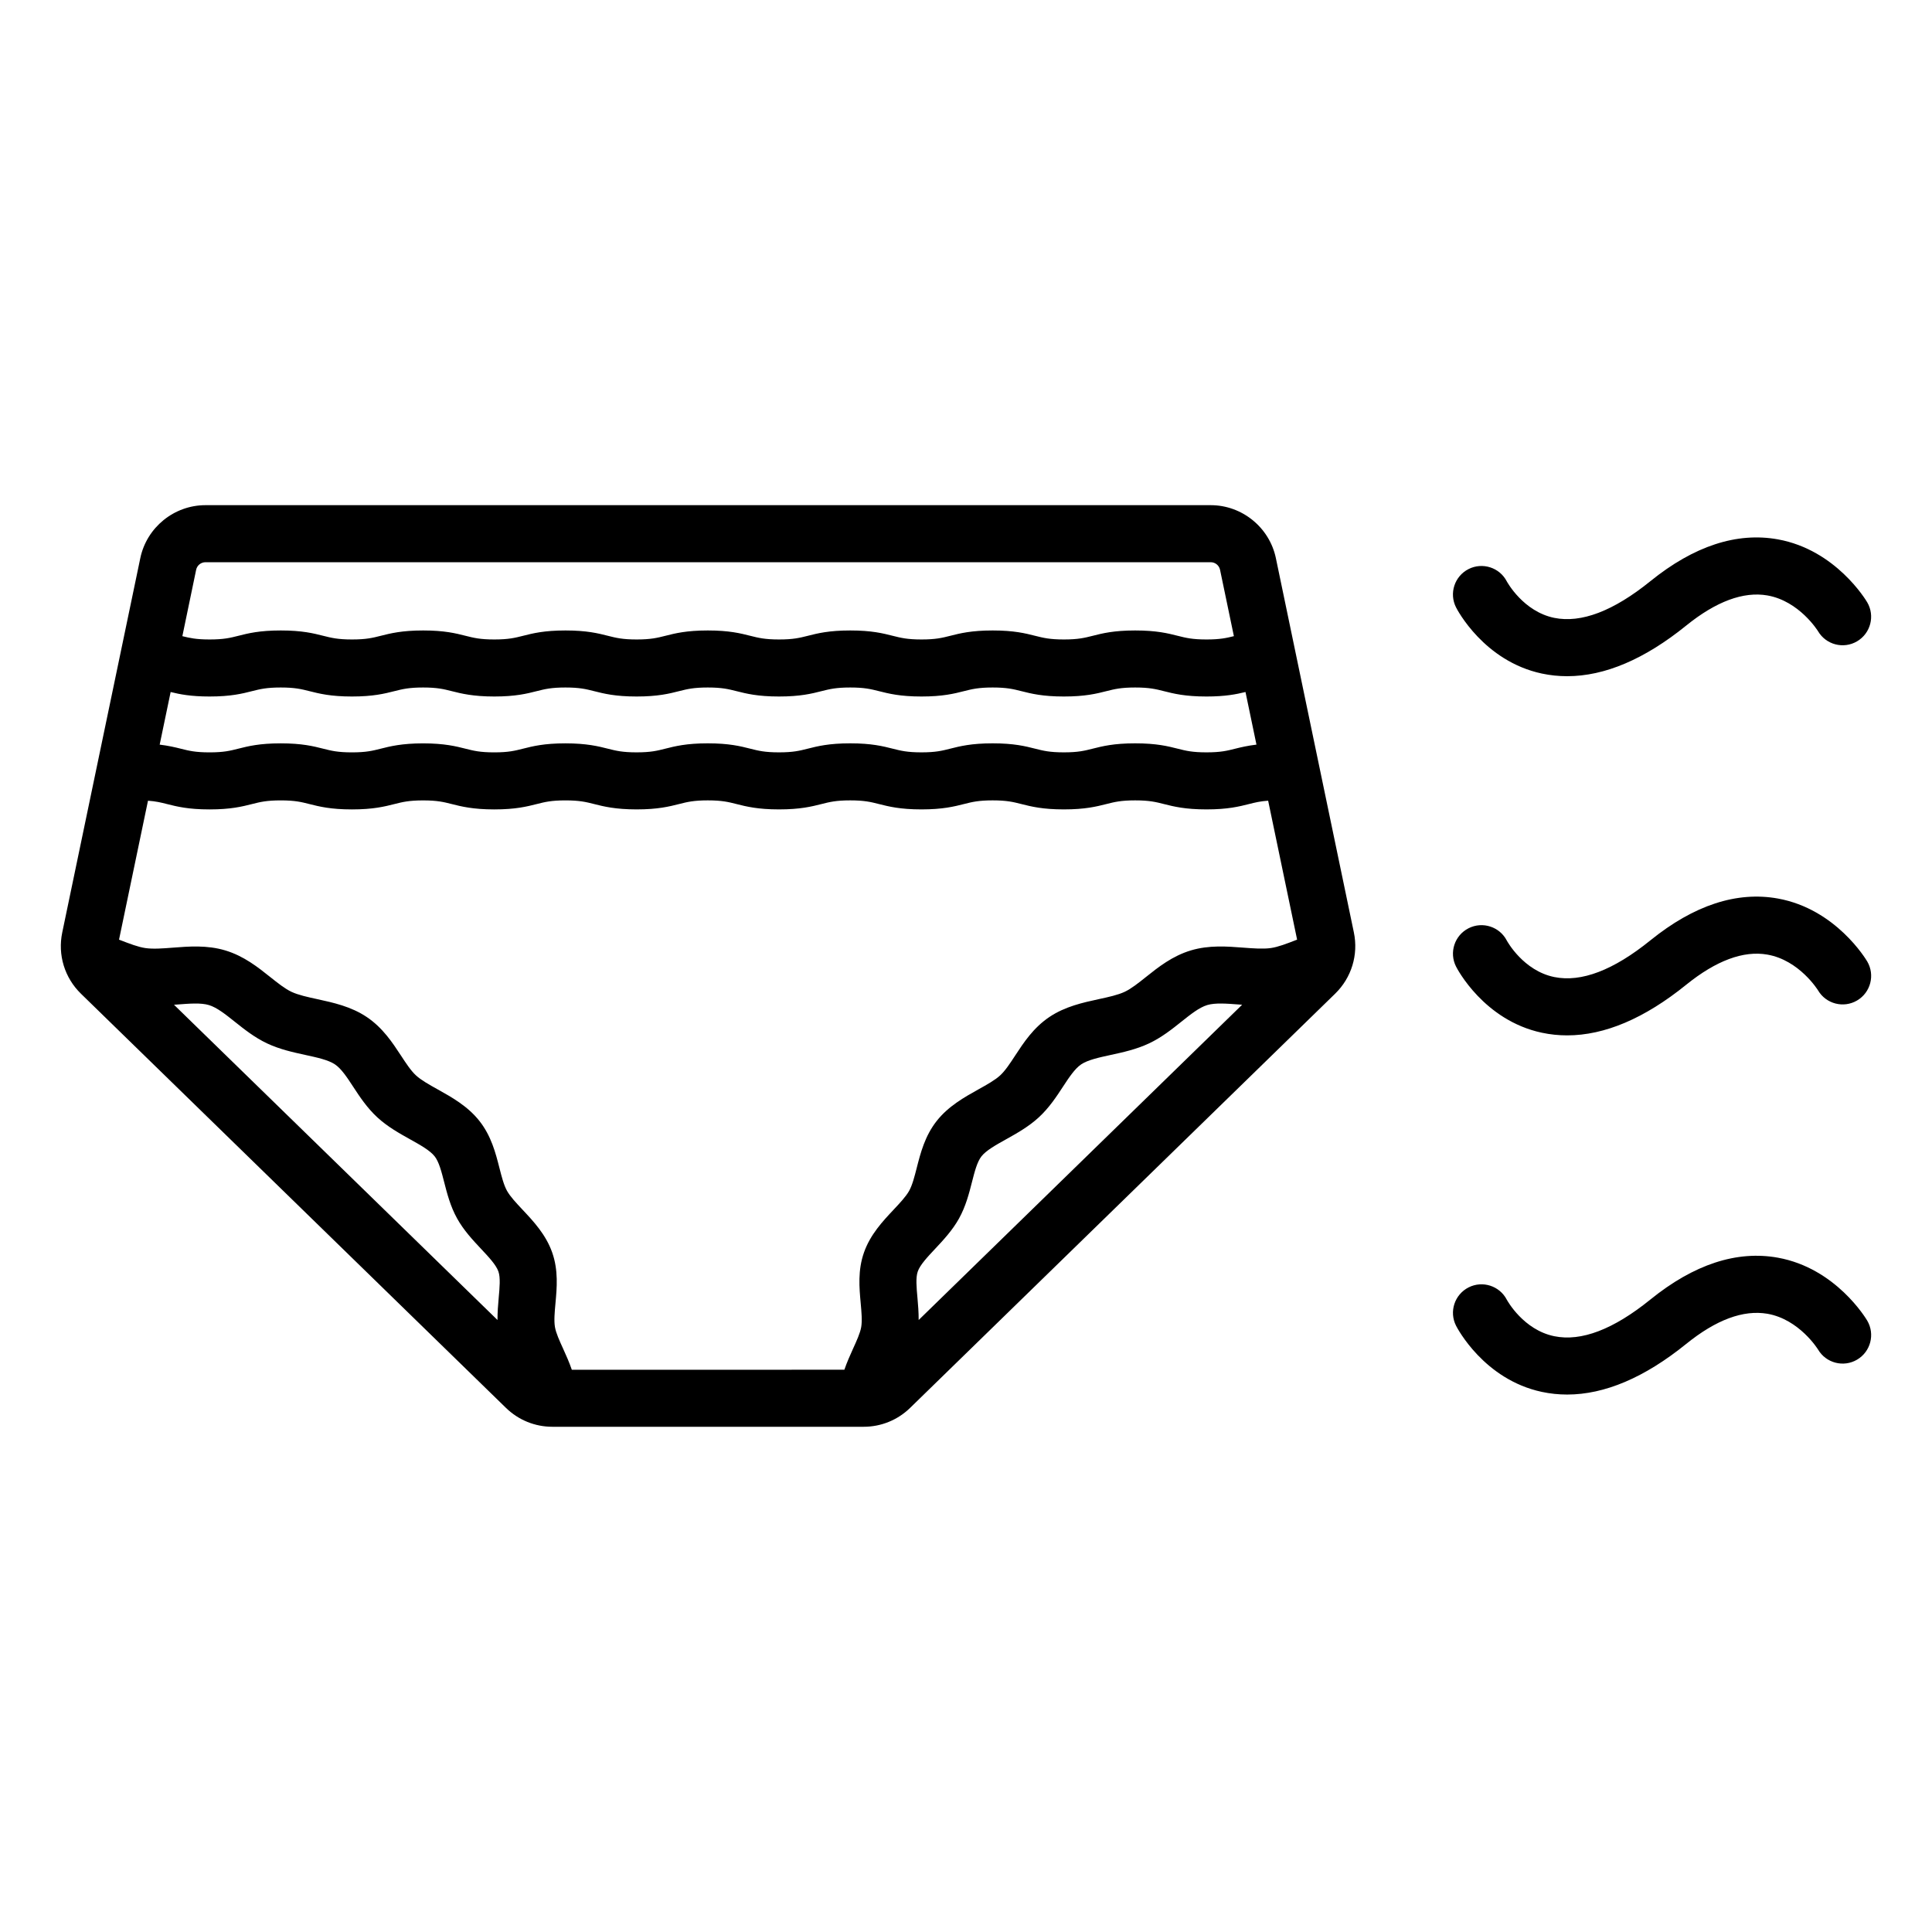 <?xml version="1.0" encoding="UTF-8"?>
<!-- Uploaded to: SVG Repo, www.svgrepo.com, Generator: SVG Repo Mixer Tools -->
<svg fill="#000000" width="800px" height="800px" version="1.1" viewBox="144 144 512 512" xmlns="http://www.w3.org/2000/svg">
 <path d="m482.12 291.91c-1.699-8.133-8.961-14.035-17.266-14.035h-266.41c-8.309 0-15.566 5.902-17.262 14.035l-20.684 99.199c-1.238 5.93 0.613 11.996 4.953 16.23l112.64 109.77c3.312 3.223 7.684 5 12.301 5h82.492c4.617 0 8.988-1.777 12.305-5.004l112.64-109.77c4.34-4.231 6.195-10.301 4.961-16.23zm-286.14 3.086c0.242-1.16 1.277-2.004 2.469-2.004h266.41c1.188 0 2.223 0.844 2.465 2.004l3.668 17.59c-1.973 0.496-3.676 0.879-7.254 0.879-3.785 0-5.473-0.426-7.602-0.965-2.641-0.668-5.637-1.422-11.301-1.422-5.664 0-8.656 0.754-11.297 1.426-2.129 0.535-3.812 0.961-7.59 0.961-3.777 0-5.457-0.426-7.586-0.961-2.641-0.668-5.633-1.426-11.289-1.426s-8.648 0.754-11.285 1.426c-2.125 0.535-3.805 0.961-7.582 0.961s-5.457-0.426-7.586-0.961c-2.641-0.668-5.633-1.426-11.289-1.426s-8.648 0.754-11.289 1.426c-2.129 0.535-3.809 0.961-7.586 0.961s-5.457-0.426-7.586-0.961c-2.641-0.668-5.633-1.426-11.289-1.426s-8.648 0.754-11.285 1.426c-2.125 0.535-3.805 0.961-7.582 0.961-3.769 0-5.449-0.426-7.57-0.961-2.637-0.668-5.629-1.426-11.285-1.426s-8.648 0.754-11.285 1.426c-2.125 0.535-3.805 0.961-7.582 0.961-3.769 0-5.449-0.426-7.57-0.961-2.637-0.668-5.625-1.426-11.277-1.426-5.656 0-8.648 0.758-11.285 1.426-2.121 0.535-3.801 0.961-7.574 0.961-3.777 0-5.457-0.426-7.586-0.961-2.641-0.668-5.633-1.426-11.289-1.426s-8.648 0.754-11.285 1.426c-2.125 0.535-3.805 0.961-7.582 0.961-3.555 0-5.258-0.383-7.219-0.875zm-6.758 32.395c2.43 0.598 5.312 1.188 10.305 1.188 5.656 0 8.648-0.754 11.285-1.426 2.125-0.535 3.805-0.961 7.582-0.961 3.777 0 5.457 0.426 7.586 0.961 2.641 0.668 5.633 1.426 11.289 1.426s8.645-0.758 11.281-1.426c2.125-0.535 3.805-0.961 7.578-0.961 3.769 0 5.445 0.426 7.57 0.961 2.508 0.633 5.625 1.426 11.281 1.426s8.648-0.754 11.285-1.426c2.125-0.535 3.805-0.961 7.582-0.961 3.773 0 5.453 0.426 7.574 0.961 2.637 0.668 5.625 1.426 11.281 1.426s8.648-0.754 11.285-1.426c2.125-0.535 3.805-0.961 7.582-0.961 3.777 0 5.457 0.426 7.586 0.961 2.641 0.668 5.633 1.426 11.289 1.426 5.66 0 8.652-0.754 11.293-1.426 2.129-0.535 3.805-0.961 7.586-0.961 3.777 0 5.457 0.426 7.586 0.961 2.641 0.668 5.633 1.426 11.293 1.426 5.656 0 8.648-0.754 11.285-1.426 2.125-0.535 3.805-0.961 7.582-0.961 3.777 0 5.457 0.426 7.586 0.961 2.641 0.668 5.633 1.426 11.289 1.426 5.664 0 8.656-0.754 11.297-1.426 2.129-0.535 3.812-0.961 7.59-0.961 3.785 0 5.473 0.426 7.602 0.965 2.641 0.668 5.637 1.422 11.301 1.422 5.012 0 7.902-0.594 10.34-1.191l2.906 13.941c-2.305 0.281-4.078 0.691-5.644 1.086-2.129 0.539-3.816 0.965-7.602 0.965s-5.469-0.426-7.598-0.965c-2.641-0.668-5.637-1.426-11.305-1.426-5.664 0-8.656 0.758-11.297 1.426-2.129 0.539-3.812 0.965-7.59 0.965-3.777 0-5.457-0.426-7.582-0.965-2.641-0.668-5.633-1.426-11.293-1.426-5.656 0-8.648 0.758-11.289 1.426-2.125 0.539-3.805 0.965-7.578 0.965-3.777 0-5.457-0.426-7.586-0.965-2.641-0.668-5.633-1.426-11.293-1.426-5.66 0-8.652 0.758-11.293 1.426-2.125 0.539-3.805 0.965-7.586 0.965-3.777 0-5.457-0.426-7.582-0.965-2.641-0.668-5.633-1.426-11.293-1.426-5.656 0-8.648 0.758-11.289 1.426-2.125 0.539-3.805 0.965-7.578 0.965-3.769 0-5.445-0.426-7.57-0.961-2.508-0.637-5.629-1.426-11.285-1.426s-8.648 0.758-11.289 1.426c-2.125 0.539-3.805 0.965-7.578 0.965-3.769 0-5.445-0.426-7.57-0.961-2.508-0.637-5.625-1.426-11.281-1.426s-8.781 0.789-11.285 1.426c-2.125 0.535-3.805 0.961-7.574 0.961-3.777 0-5.457-0.426-7.582-0.965-2.641-0.668-5.633-1.426-11.293-1.426-5.656 0-8.648 0.758-11.289 1.426-2.125 0.539-3.805 0.965-7.578 0.965-3.773 0-5.453-0.426-7.578-0.961-1.566-0.398-3.336-0.809-5.633-1.09zm86.934 160.59c-0.168 1.816-0.32 3.785-0.316 5.832l-85.727-83.543c0.293-0.023 0.602-0.043 0.887-0.066 3.219-0.25 6.25-0.488 8.352 0.145 2.125 0.637 4.422 2.469 6.856 4.41 2.461 1.961 5.246 4.188 8.586 5.758 3.359 1.582 6.949 2.363 10.117 3.051 3.133 0.68 6.098 1.324 7.852 2.5 1.703 1.141 3.238 3.484 4.859 5.965 1.711 2.613 3.652 5.566 6.371 8.074 2.695 2.484 5.863 4.25 8.66 5.809 2.727 1.52 5.301 2.957 6.527 4.516 1.156 1.461 1.82 4.07 2.527 6.832 0.766 2.996 1.637 6.402 3.426 9.629 1.75 3.164 4.188 5.758 6.336 8.051 2.055 2.188 3.992 4.254 4.613 6.008 0.57 1.617 0.328 4.242 0.074 7.031zm111.3 5.832c0.004-2.043-0.148-4.012-0.316-5.828-0.254-2.785-0.496-5.418 0.078-7.035 0.613-1.75 2.555-3.816 4.609-6.008 2.148-2.293 4.582-4.887 6.336-8.051 1.785-3.234 2.656-6.633 3.418-9.629 0.707-2.766 1.371-5.371 2.527-6.832 1.23-1.559 3.805-2.996 6.527-4.512 2.801-1.566 5.969-3.332 8.664-5.816 2.723-2.508 4.66-5.461 6.371-8.074 1.625-2.481 3.16-4.82 4.859-5.965 1.754-1.176 4.715-1.82 7.852-2.5 3.168-0.688 6.762-1.469 10.117-3.051 3.34-1.57 6.129-3.797 8.586-5.758 2.434-1.941 4.731-3.773 6.859-4.41 2.094-0.625 5.129-0.391 8.348-0.145 0.285 0.023 0.594 0.043 0.887 0.066zm99.977-100.68c-2.426 0.941-4.719 1.832-6.652 2.109-2.066 0.293-4.613 0.094-7.316-0.109-4.234-0.328-9.059-0.707-13.855 0.73-4.93 1.477-8.66 4.449-11.949 7.074-1.984 1.586-3.863 3.078-5.598 3.898-1.805 0.848-4.269 1.387-6.887 1.949-4.18 0.91-8.918 1.938-13.066 4.723-4.242 2.848-6.812 6.766-9.078 10.227-1.348 2.062-2.625 4.004-3.973 5.25-1.375 1.266-3.516 2.461-5.781 3.719-3.719 2.078-7.934 4.43-11.031 8.348-3.141 3.984-4.289 8.488-5.305 12.461-0.594 2.32-1.152 4.516-1.996 6.047-0.84 1.516-2.441 3.223-4.137 5.027-2.894 3.078-6.172 6.574-7.844 11.332-1.668 4.727-1.246 9.348-0.871 13.43 0.215 2.383 0.422 4.633 0.137 6.328-0.273 1.594-1.203 3.633-2.184 5.785-0.785 1.727-1.602 3.57-2.281 5.531l-72.227 0.008c-0.676-1.961-1.492-3.805-2.281-5.531-0.984-2.156-1.914-4.191-2.188-5.785-0.289-1.691-0.082-3.945 0.137-6.328 0.375-4.078 0.797-8.703-0.871-13.438-1.676-4.754-4.953-8.246-7.844-11.324-1.695-1.805-3.297-3.512-4.137-5.027-0.848-1.531-1.406-3.723-2-6.051-1.012-3.969-2.164-8.477-5.309-12.457-3.098-3.922-7.312-6.273-11.031-8.348-2.262-1.258-4.402-2.457-5.777-3.719-1.348-1.246-2.625-3.188-3.973-5.25-2.269-3.457-4.84-7.379-9.078-10.227-4.152-2.785-8.887-3.812-13.066-4.723-2.613-0.566-5.082-1.105-6.887-1.953-1.734-0.82-3.609-2.316-5.598-3.898-3.289-2.625-7.019-5.598-11.945-7.074-4.801-1.438-9.609-1.066-13.859-0.73-2.699 0.211-5.254 0.406-7.312 0.109-1.934-0.281-4.227-1.172-6.656-2.109-0.105-0.039-0.219-0.082-0.32-0.121l7.676-36.82c2.113 0.148 3.449 0.48 5.023 0.879 2.637 0.668 5.629 1.426 11.285 1.426s8.648-0.758 11.289-1.426c2.125-0.539 3.805-0.965 7.578-0.965 3.777 0 5.457 0.426 7.582 0.965 2.641 0.668 5.633 1.426 11.293 1.426 5.656 0 8.648-0.758 11.285-1.426 2.125-0.535 3.805-0.961 7.578-0.961 3.769 0 5.445 0.426 7.566 0.961 2.508 0.637 5.629 1.426 11.285 1.426s8.648-0.758 11.289-1.426c2.125-0.539 3.805-0.965 7.578-0.965 3.773 0 5.449 0.426 7.574 0.961 2.508 0.637 5.625 1.426 11.281 1.426s8.648-0.758 11.289-1.426c2.125-0.539 3.805-0.965 7.578-0.965 3.777 0 5.457 0.426 7.582 0.965 2.641 0.668 5.633 1.426 11.293 1.426 5.66 0 8.656-0.758 11.293-1.426 2.125-0.539 3.805-0.965 7.582-0.965 3.777 0 5.457 0.426 7.582 0.965 2.641 0.668 5.633 1.426 11.293 1.426 5.656 0 8.648-0.758 11.289-1.426 2.125-0.539 3.805-0.965 7.578-0.965 3.777 0 5.457 0.426 7.582 0.965 2.641 0.668 5.633 1.426 11.293 1.426 5.664 0 8.656-0.758 11.297-1.426 2.129-0.539 3.812-0.965 7.59-0.965 3.785 0 5.469 0.426 7.598 0.965 2.641 0.668 5.637 1.426 11.305 1.426s8.66-0.758 11.301-1.426c1.578-0.398 2.922-0.734 5.043-0.883l7.676 36.824c-0.098 0.039-0.211 0.082-0.316 0.121zm42.434-88.168c-1.891-3.723-0.402-8.27 3.32-10.16 3.691-1.871 8.23-0.414 10.129 3.266 0.129 0.234 4.394 7.992 12.574 9.668 7.152 1.453 15.699-1.816 25.465-9.711 11.547-9.344 22.938-13.066 33.836-11.086 15.336 2.789 23.305 16.105 23.641 16.672 2.109 3.598 0.906 8.23-2.695 10.344-3.586 2.117-8.227 0.914-10.344-2.691-0.02-0.031-4.945-7.996-13.43-9.473-6.328-1.094-13.578 1.582-21.5 7.988-11.031 8.926-21.613 13.418-31.551 13.418-2.273 0-4.508-0.234-6.711-0.703-15.34-3.281-22.441-16.949-22.734-17.531zm108.97 93.832c2.109 3.598 0.906 8.23-2.695 10.344-3.586 2.109-8.227 0.914-10.344-2.691-0.02-0.031-4.945-7.996-13.43-9.473-6.328-1.113-13.578 1.582-21.5 7.984-11.031 8.926-21.617 13.422-31.551 13.422-2.273 0-4.508-0.234-6.711-0.703-15.34-3.277-22.441-16.945-22.734-17.527-1.891-3.723-0.402-8.27 3.32-10.16 3.691-1.871 8.23-0.418 10.129 3.266 0.129 0.234 4.394 7.992 12.574 9.664 7.152 1.465 15.699-1.812 25.465-9.711 11.547-9.34 22.938-13.066 33.836-11.086 15.332 2.789 23.305 16.105 23.641 16.672zm0 95.184c2.109 3.598 0.906 8.227-2.695 10.344-3.586 2.109-8.227 0.914-10.344-2.695-0.02-0.031-4.945-7.996-13.426-9.473-6.402-1.082-13.59 1.59-21.504 7.988-11.031 8.926-21.613 13.422-31.551 13.422-2.273 0-4.508-0.234-6.711-0.703-15.34-3.277-22.441-16.949-22.734-17.531-1.891-3.719-0.402-8.266 3.32-10.16 3.691-1.875 8.23-0.414 10.129 3.266 0.129 0.23 4.394 7.996 12.574 9.668 7.152 1.477 15.699-1.812 25.465-9.711 11.547-9.348 22.938-13.074 33.836-11.09 15.332 2.793 23.305 16.109 23.641 16.676z"/>
</svg>